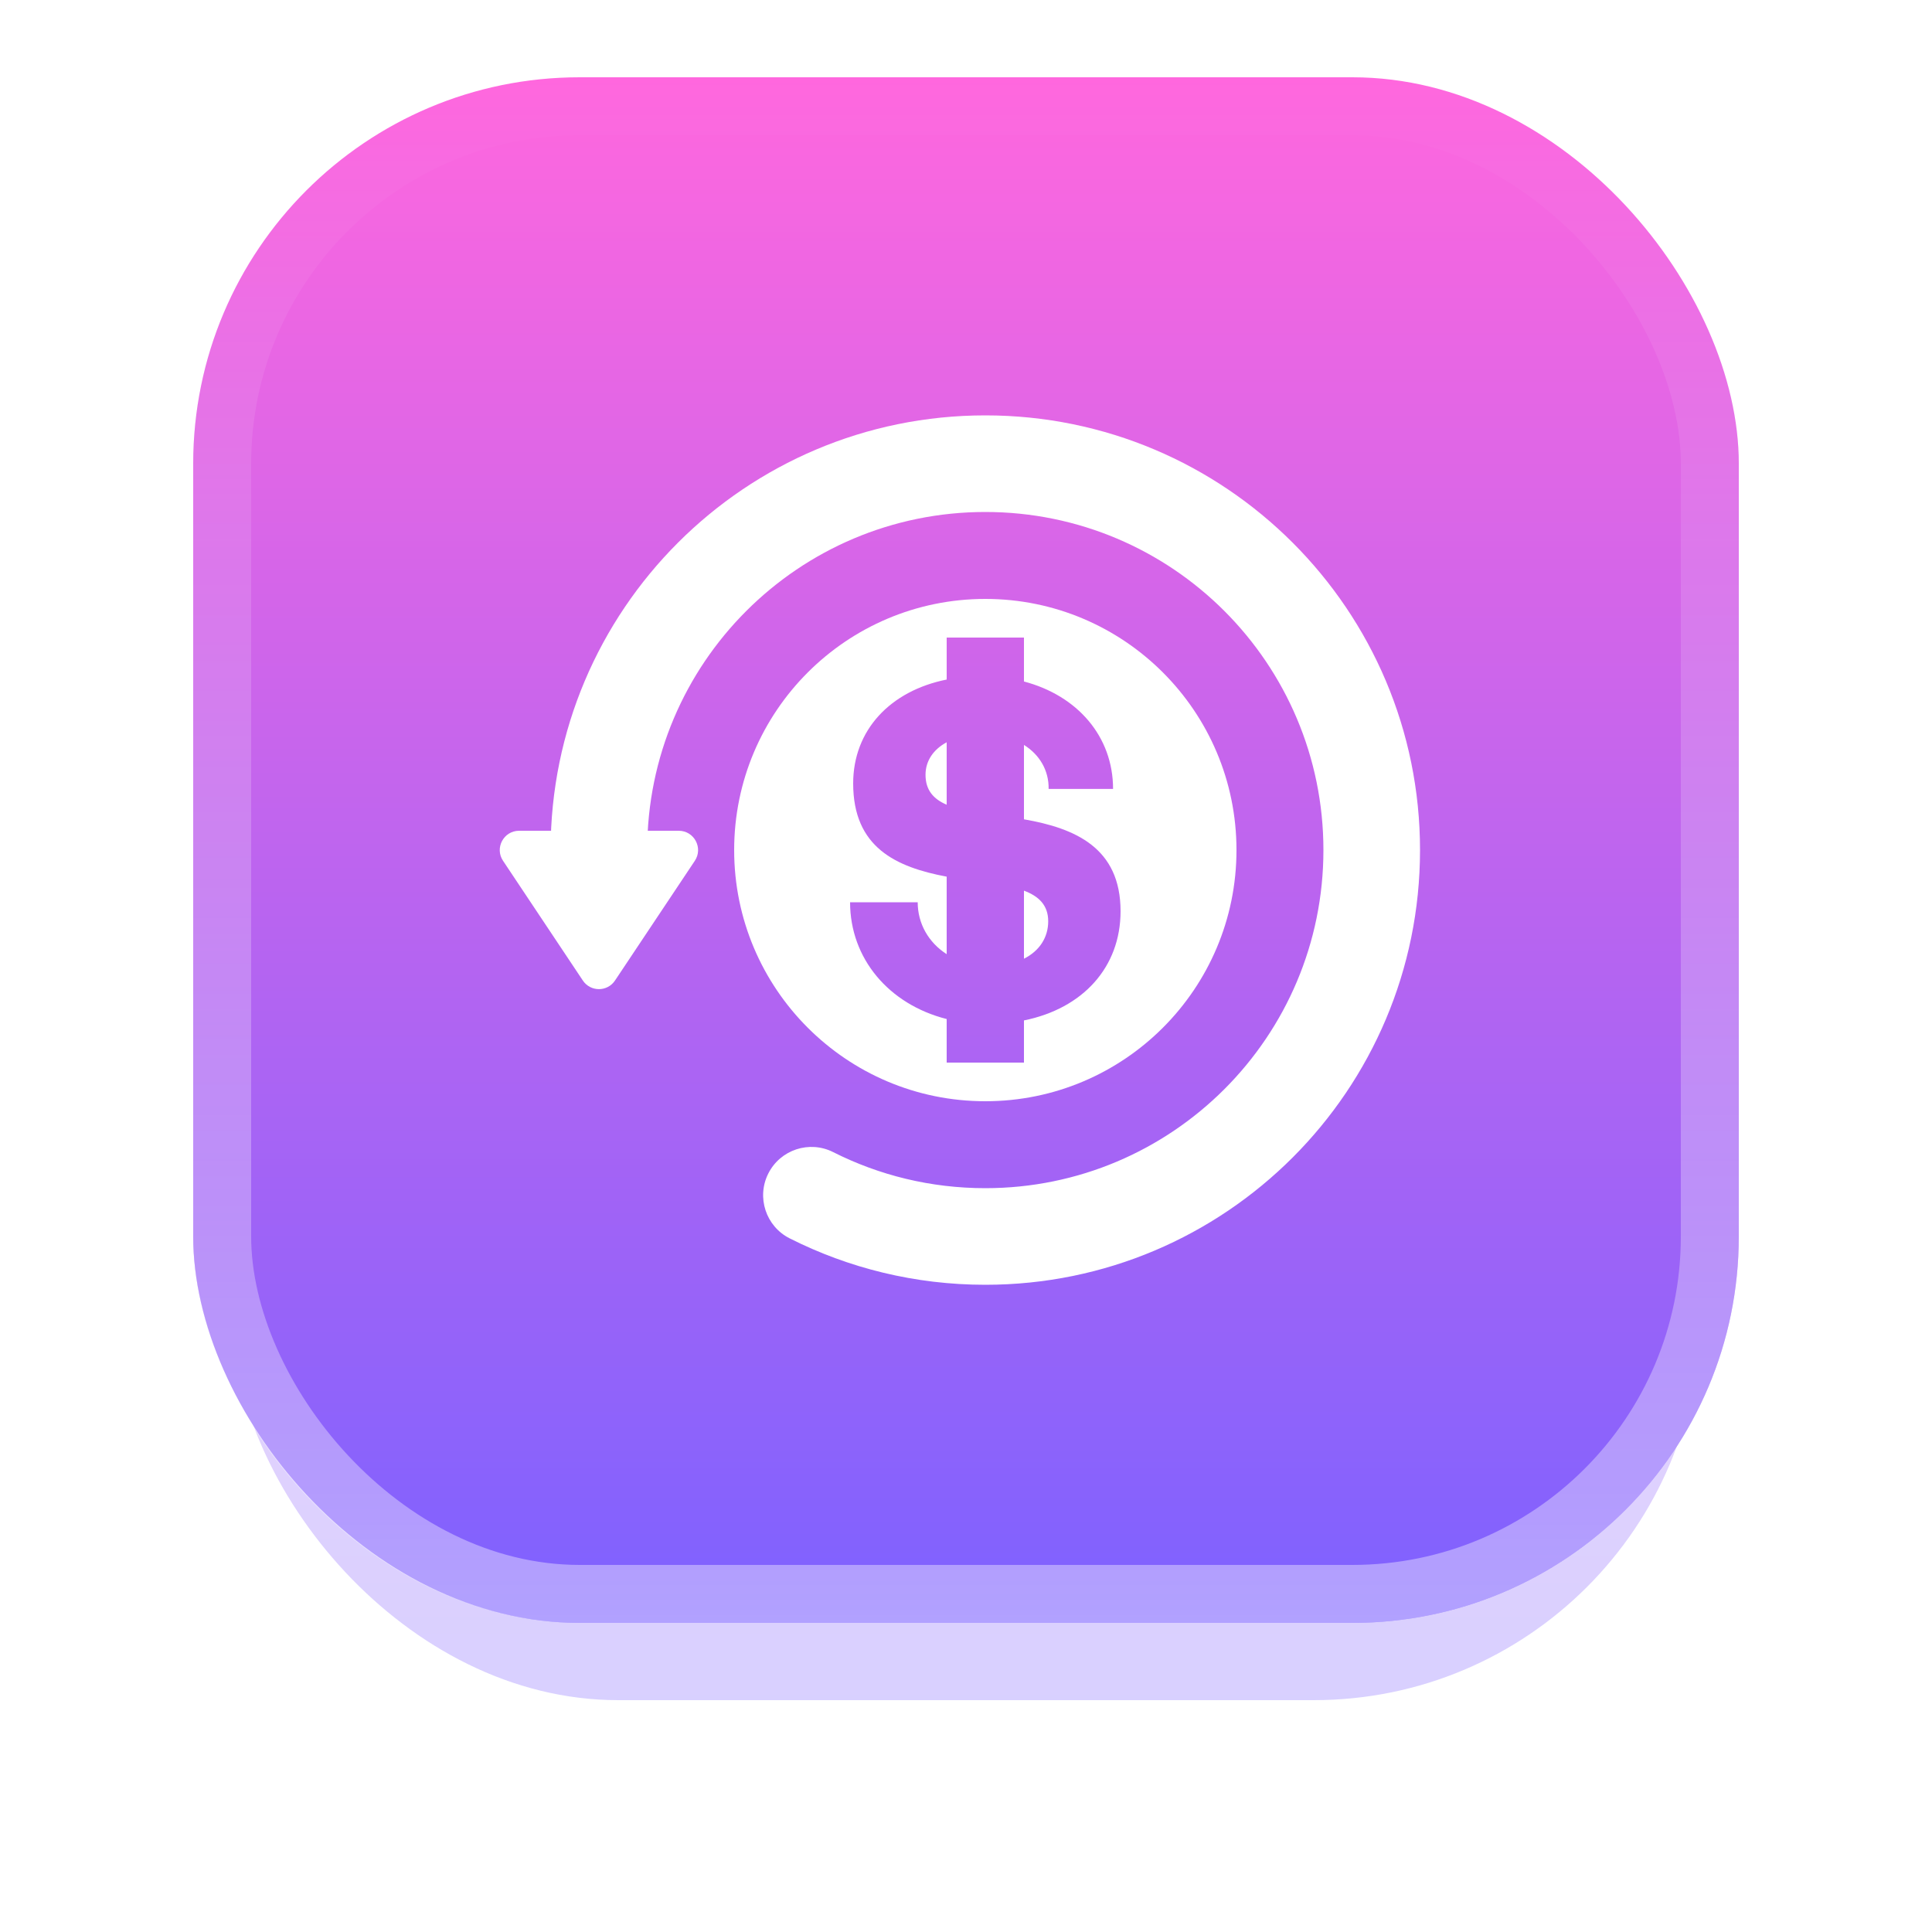 <svg width="100" height="100" viewBox="0 0 100 100" fill="none" xmlns="http://www.w3.org/2000/svg">
<g opacity="0.3" filter="url(#filter0_f_164_1956)">
<rect x="12" y="13" width="76" height="75" rx="20" fill="url(#paint0_linear_164_1956)"/>
</g>
<rect x="10" y="4" width="80" height="80" rx="20" fill="url(#paint1_linear_164_1956)"/>
<rect x="11.5" y="5.5" width="77" height="77" rx="18.5" stroke="url(#paint2_linear_164_1956)" stroke-opacity="0.4" stroke-width="3"/>
<path fill-rule="evenodd" clip-rule="evenodd" d="M64 44C64 51.18 58.18 57 51 57C43.82 57 38 51.18 38 44C38 36.82 43.82 31 51 31C58.18 31 64 36.82 64 44ZM49 49.387C48.064 48.788 47.5 47.807 47.5 46.7H44C44 49.607 45.999 51.985 49 52.745V55H53V52.817C56.06 52.198 58 50.055 58 47.165C58 43.874 55.642 42.867 53 42.407V38.557C53.802 39.059 54.291 39.866 54.277 40.835H57.612C57.612 38.122 55.771 36.004 53 35.274V33H49V35.173C46.069 35.761 44.16 37.799 44.16 40.551C44.16 43.861 46.373 44.882 49 45.376V49.387ZM49 41.653V38.42C48.308 38.792 47.905 39.387 47.905 40.102C47.905 40.904 48.322 41.361 49 41.653ZM53 46.1V49.623C53.799 49.221 54.255 48.527 54.255 47.685C54.255 46.847 53.762 46.387 53 46.1Z" fill="white"/>
<path d="M35.132 43H26.869C26.07 43 25.593 43.89 26.037 44.555L30.168 50.752C30.564 51.346 31.436 51.346 31.832 50.752L35.964 44.555C36.407 43.89 35.93 43 35.132 43Z" fill="white"/>
<path d="M43.127 59.634C41.894 59.011 40.39 59.506 39.768 60.739C39.146 61.971 39.641 63.475 40.873 64.097L43.127 59.634ZM68.5 44C68.5 53.665 60.665 61.5 51 61.5V66.5C63.426 66.5 73.5 56.426 73.5 44H68.5ZM33.5 44C33.5 34.335 41.335 26.5 51 26.5V21.5C38.574 21.5 28.5 31.574 28.5 44H33.5ZM51 26.5C60.665 26.5 68.5 34.335 68.5 44H73.5C73.5 31.574 63.426 21.5 51 21.5V26.5ZM51 61.5C48.163 61.5 45.49 60.827 43.127 59.634L40.873 64.097C43.92 65.635 47.363 66.5 51 66.5V61.5Z" fill="white"/>
<defs>
<filter id="filter0_f_164_1956" x="4" y="5" width="92" height="91" filterUnits="userSpaceOnUse" color-interpolation-filters="sRGB">
<feFlood flood-opacity="0" result="BackgroundImageFix"/>
<feBlend mode="normal" in="SourceGraphic" in2="BackgroundImageFix" result="shape"/>
<feGaussianBlur stdDeviation="4" result="effect1_foregroundBlur_164_1956"/>
</filter>
<linearGradient id="paint0_linear_164_1956" x1="50" y1="13" x2="50" y2="88" gradientUnits="userSpaceOnUse">
<stop stop-color="#FF67DE"/>
<stop offset="1" stop-color="#7D62FF"/>
</linearGradient>
<linearGradient id="paint1_linear_164_1956" x1="50" y1="4" x2="50" y2="84" gradientUnits="userSpaceOnUse">
<stop stop-color="#FF67DE"/>
<stop offset="1" stop-color="#7D62FF"/>
</linearGradient>
<linearGradient id="paint2_linear_164_1956" x1="50" y1="4" x2="50" y2="84" gradientUnits="userSpaceOnUse">
<stop stop-color="white" stop-opacity="0"/>
<stop offset="1" stop-color="white"/>
</linearGradient>
</defs>
</svg>
